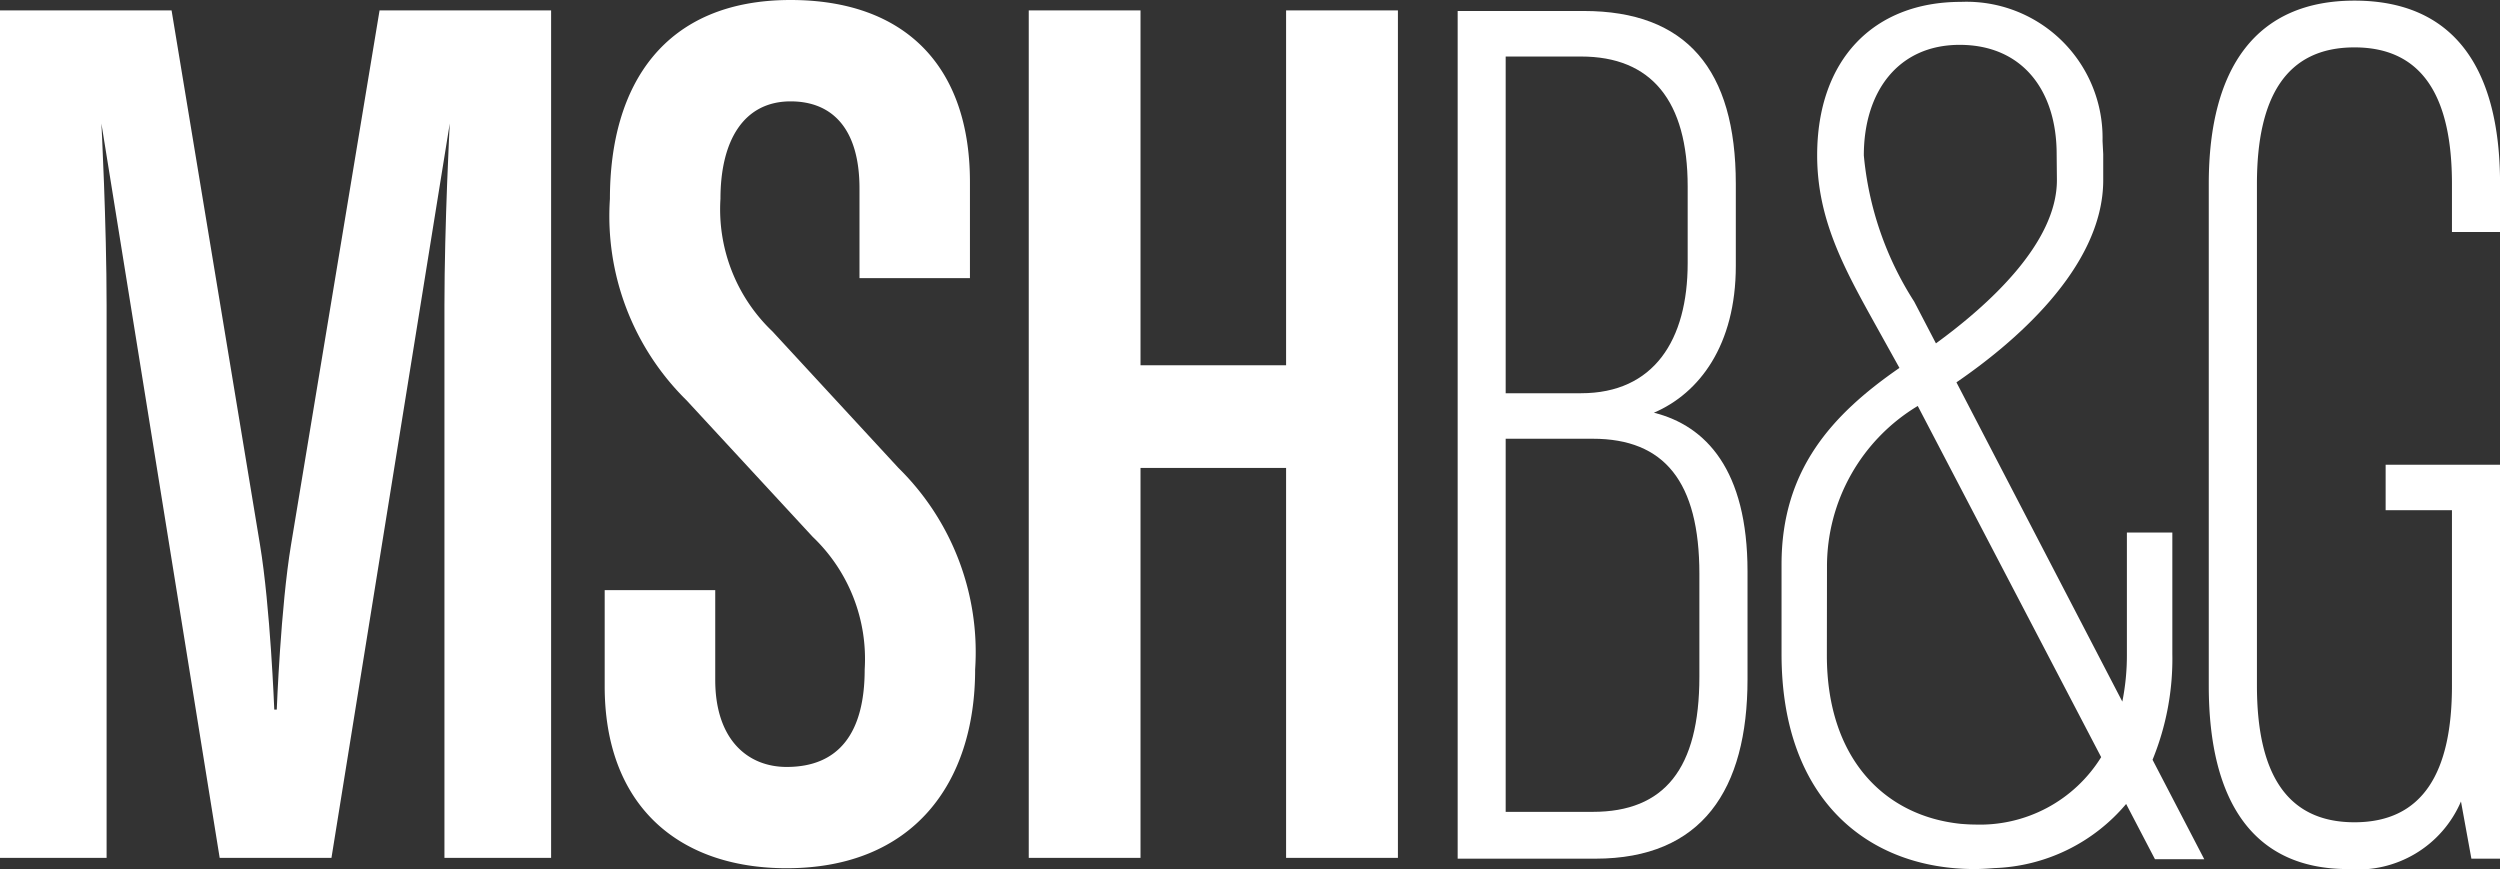 <?xml version="1.0" encoding="UTF-8"?>
<svg xmlns="http://www.w3.org/2000/svg" xmlns:xlink="http://www.w3.org/1999/xlink" width="79.876" height="27.767" viewBox="0 0 79.876 27.767">
  <rect x="0" y="0" width="79.876" height="27.767" fill="#333333" stroke="none"/>
  <defs>
    <clipPath id="a">
      <rect width="79.876" height="27.767" fill="#fff"></rect>
    </clipPath>
  </defs>
  <g clip-path="url(#a)">
    <path d="M112.676,21.389a8.25,8.25,0,0,0-2.45-6.438L106.2,10.589a5.386,5.386,0,0,1-1.661-4.236c0-1.869.748-3.114,2.242-3.114,1.33,0,2.2.872,2.2,2.783V8.887h3.529V5.814c0-3.7-2.075-5.814-5.731-5.814-4.029,0-5.772,2.7-5.772,6.354a8.258,8.258,0,0,0,2.45,6.438l4.029,4.36a5.388,5.388,0,0,1,1.661,4.237c0,2.035-.831,3.115-2.492,3.115-1.246,0-2.283-.872-2.283-2.783V18.854H100.84v3.074c0,3.779,2.326,5.812,5.814,5.812,4.028,0,6.022-2.7,6.022-6.352" transform="translate(-81.52)" fill="#fff" fill-rule="evenodd"></path>
    <path d="M17.608,28.813V1.736H12.127L9.3,18.8c-.333,1.993-.457,5.274-.457,5.274H8.763S8.638,20.8,8.306,18.8L5.482,1.736H0V28.813H3.406V11.162c0-2.615-.166-5.814-.166-5.814L7.019,28.813H10.59L14.37,5.348S14.2,8.589,14.2,11.162v17.65Z" transform="translate(0 -1.403)" fill="#fff" fill-rule="evenodd"></path>
    <path d="M183.359,28.813V1.736h-3.573V13.074h-4.651V1.736h-3.571V28.813h3.571V16.355h4.651V28.813Z" transform="translate(-138.695 -1.404)" fill="#fff" fill-rule="evenodd"></path>
    <path d="M247.473,28.916h-4.4V1.832H247.1c3.281,0,4.86,1.869,4.86,5.525V9.974c0,2.533-1.163,4.071-2.617,4.693,1.662.416,2.991,1.828,2.991,5.068v3.448c0,3.532-1.454,5.733-4.861,5.733M250.422,7.44c0-2.741-1.163-4.153-3.406-4.153h-2.409V14.045h2.409c2.326,0,3.406-1.7,3.406-4.154Zm.374,12.379c0-2.949-1.121-4.32-3.406-4.32h-2.783V27.42h2.783c2.285,0,3.406-1.371,3.406-4.32Z" transform="translate(-196.5 -1.481)" fill="#fff"></path>
    <path d="M376.736,27.515l-.333-1.828a3.582,3.582,0,0,1-3.613,2.16c-2.991,0-4.445-2.118-4.445-5.857V5.956C368.345,2.218,369.882.1,373,.1s4.652,2.077,4.652,5.857V7.493h-1.537V5.956c0-2.741-.913-4.362-3.115-4.362s-3.116,1.621-3.116,4.362V21.99c0,2.742.913,4.362,3.116,4.362s3.115-1.62,3.115-4.362V16.382h-2.119V14.929h3.656V27.515Z" transform="translate(-297.774 -0.08)" fill="#fff"></path>
    <path d="M310.6,27.708l-1.652-3.178a8.529,8.529,0,0,0,.632-3.387V17.27h-1.452v3.913a7.509,7.509,0,0,1-.146,1.488l-5.3-10.2c1.721-1.178,4.69-3.616,4.69-6.461v-.83l-.022-.421A4.348,4.348,0,0,0,302.823.315c-2.786,0-4.591,1.844-4.591,4.905,0,2.042.863,3.611,1.844,5.377l.785,1.413c-2.158,1.491-3.767,3.257-3.767,6.278v2.865c0,4.71,2.825,6.868,6.162,6.868.218,0,.427-.014.633-.03a5.761,5.761,0,0,0,4.215-2.049l.921,1.765ZM299.723,5.22c0-2.041,1.1-3.532,3.061-3.532,2,0,3.1,1.452,3.1,3.493l.008.83c0,2.014-2.183,3.99-3.865,5.215l-.695-1.335a10.4,10.4,0,0,1-1.609-4.671m-1.177,13.148a5.98,5.98,0,0,1,2.9-5.142l5.86,11.22a4.557,4.557,0,0,1-4.052,2.153c-.147,0-.286-.011-.426-.021-2.459-.25-4.286-2.106-4.286-5.384Z" transform="translate(-240.173 -0.255)" fill="#fff"></path>
  </g>
</svg>
